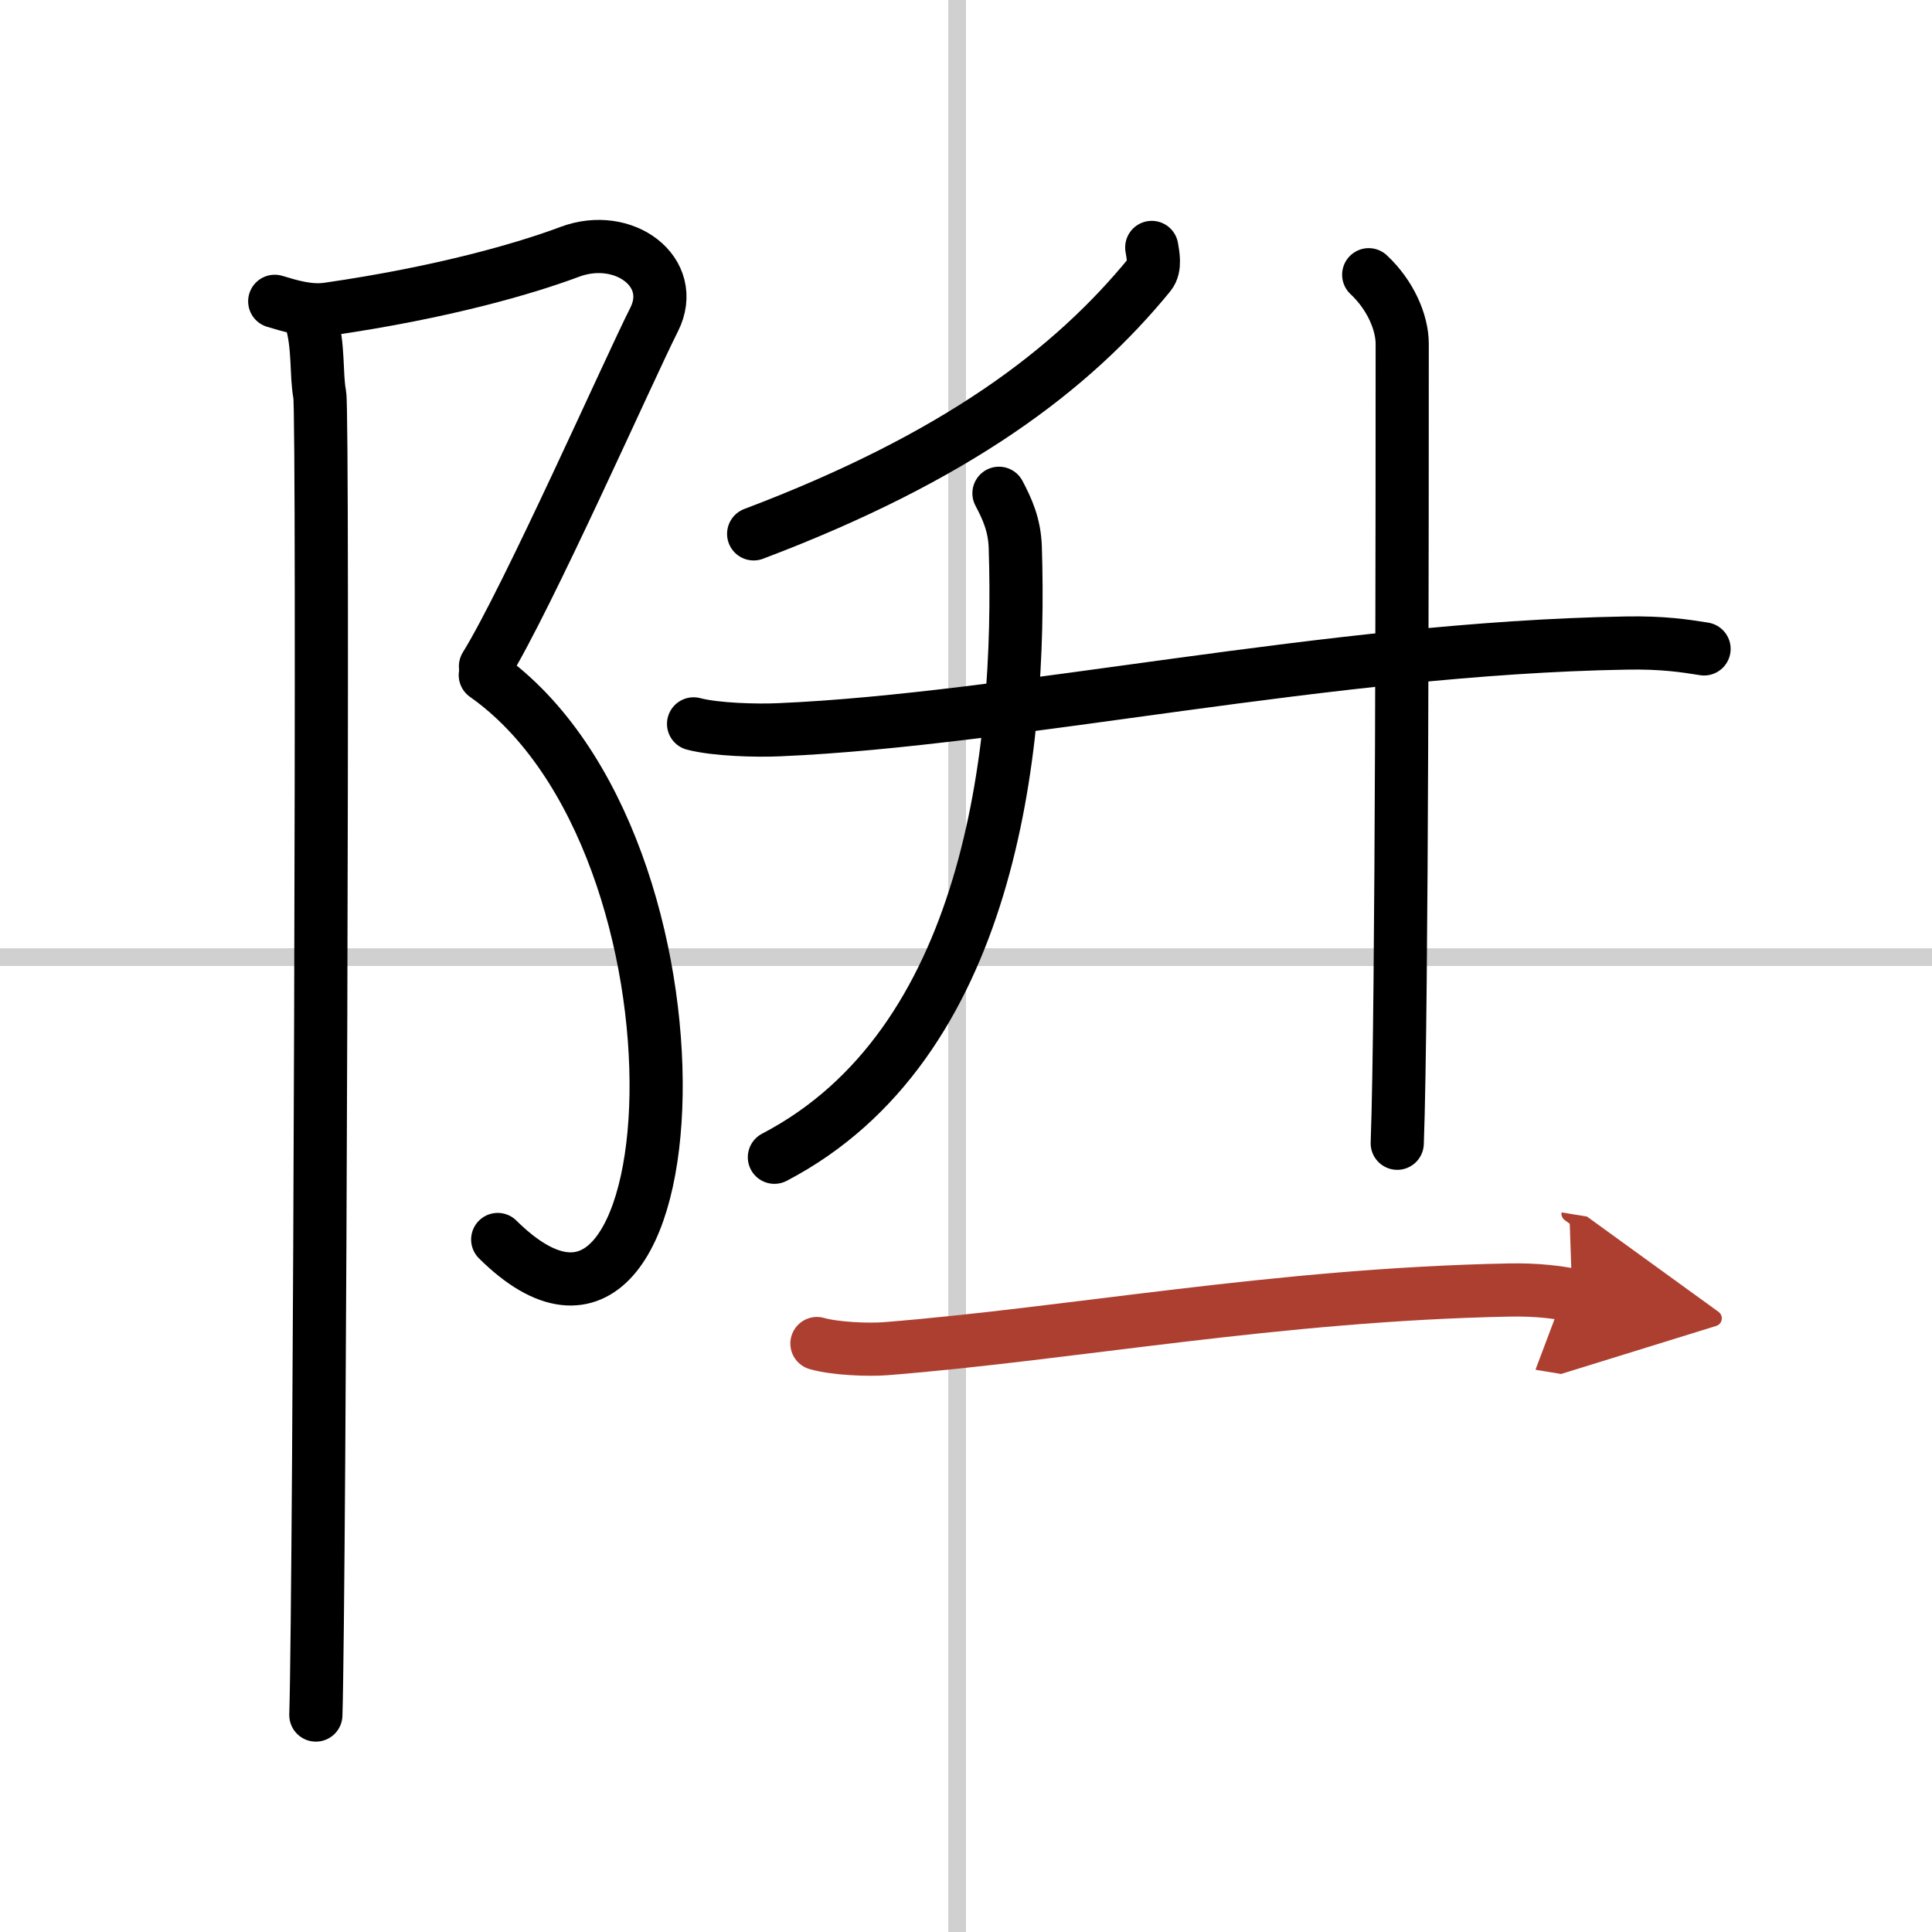 <svg width="400" height="400" viewBox="0 0 109 109" xmlns="http://www.w3.org/2000/svg"><defs><marker id="a" markerWidth="4" orient="auto" refX="1" refY="5" viewBox="0 0 10 10"><polyline points="0 0 10 5 0 10 1 5" fill="#ad3f31" stroke="#ad3f31"/></marker></defs><g fill="none" stroke="#000" stroke-linecap="round" stroke-linejoin="round" stroke-width="3"><rect width="100%" height="100%" fill="#fff" stroke="#fff"/><line x1="54" x2="54" y2="109" stroke="#d0d0d0" stroke-width="1"/><line x2="109" y1="54" y2="54" stroke="#d0d0d0" stroke-width="1"/><path d="m15.5 17c0.9 0.27 1.93 0.59 3 0.44 6.5-0.94 11.13-2.29 13.64-3.23 3.06-1.15 6.12 1.15 4.76 3.83s-7.13 15.71-9.51 19.55"/><path d="m27.38 38.09c13.59 9.58 11.87 42.91 0.7 31.84"/><path d="m17.54 18.03c0.46 1.47 0.28 3.09 0.5 4.24s0 67.3-0.22 74.49"/><path d="m64.98 13.96c0.06 0.38 0.23 1.1-0.12 1.53-4.39 5.37-10.89 10.3-22.34 14.63"/><path d="m56.36 27.83c0.46 0.87 0.88 1.78 0.92 3.05 0.37 11.59-1.46 28.08-13.59 34.41"/><path d="m39.13 40.84c1.26 0.33 3.57 0.39 4.84 0.33 13.13-0.56 31.08-4.6 47.75-4.89 2.1-0.04 3.36 0.16 4.42 0.33"/><path d="m77.22 15.5c1.21 1.13 1.89 2.67 1.89 3.9 0 8.1 0 37.6-0.28 45.1"/><path d="m46.09 75.8c1.01 0.29 2.87 0.37 3.89 0.29 10.52-0.84 22.06-3.05 35.17-3.31 1.69-0.03 2.7 0.14 3.55 0.28" marker-end="url(#a)" stroke="#ad3f31"/></g></svg>
